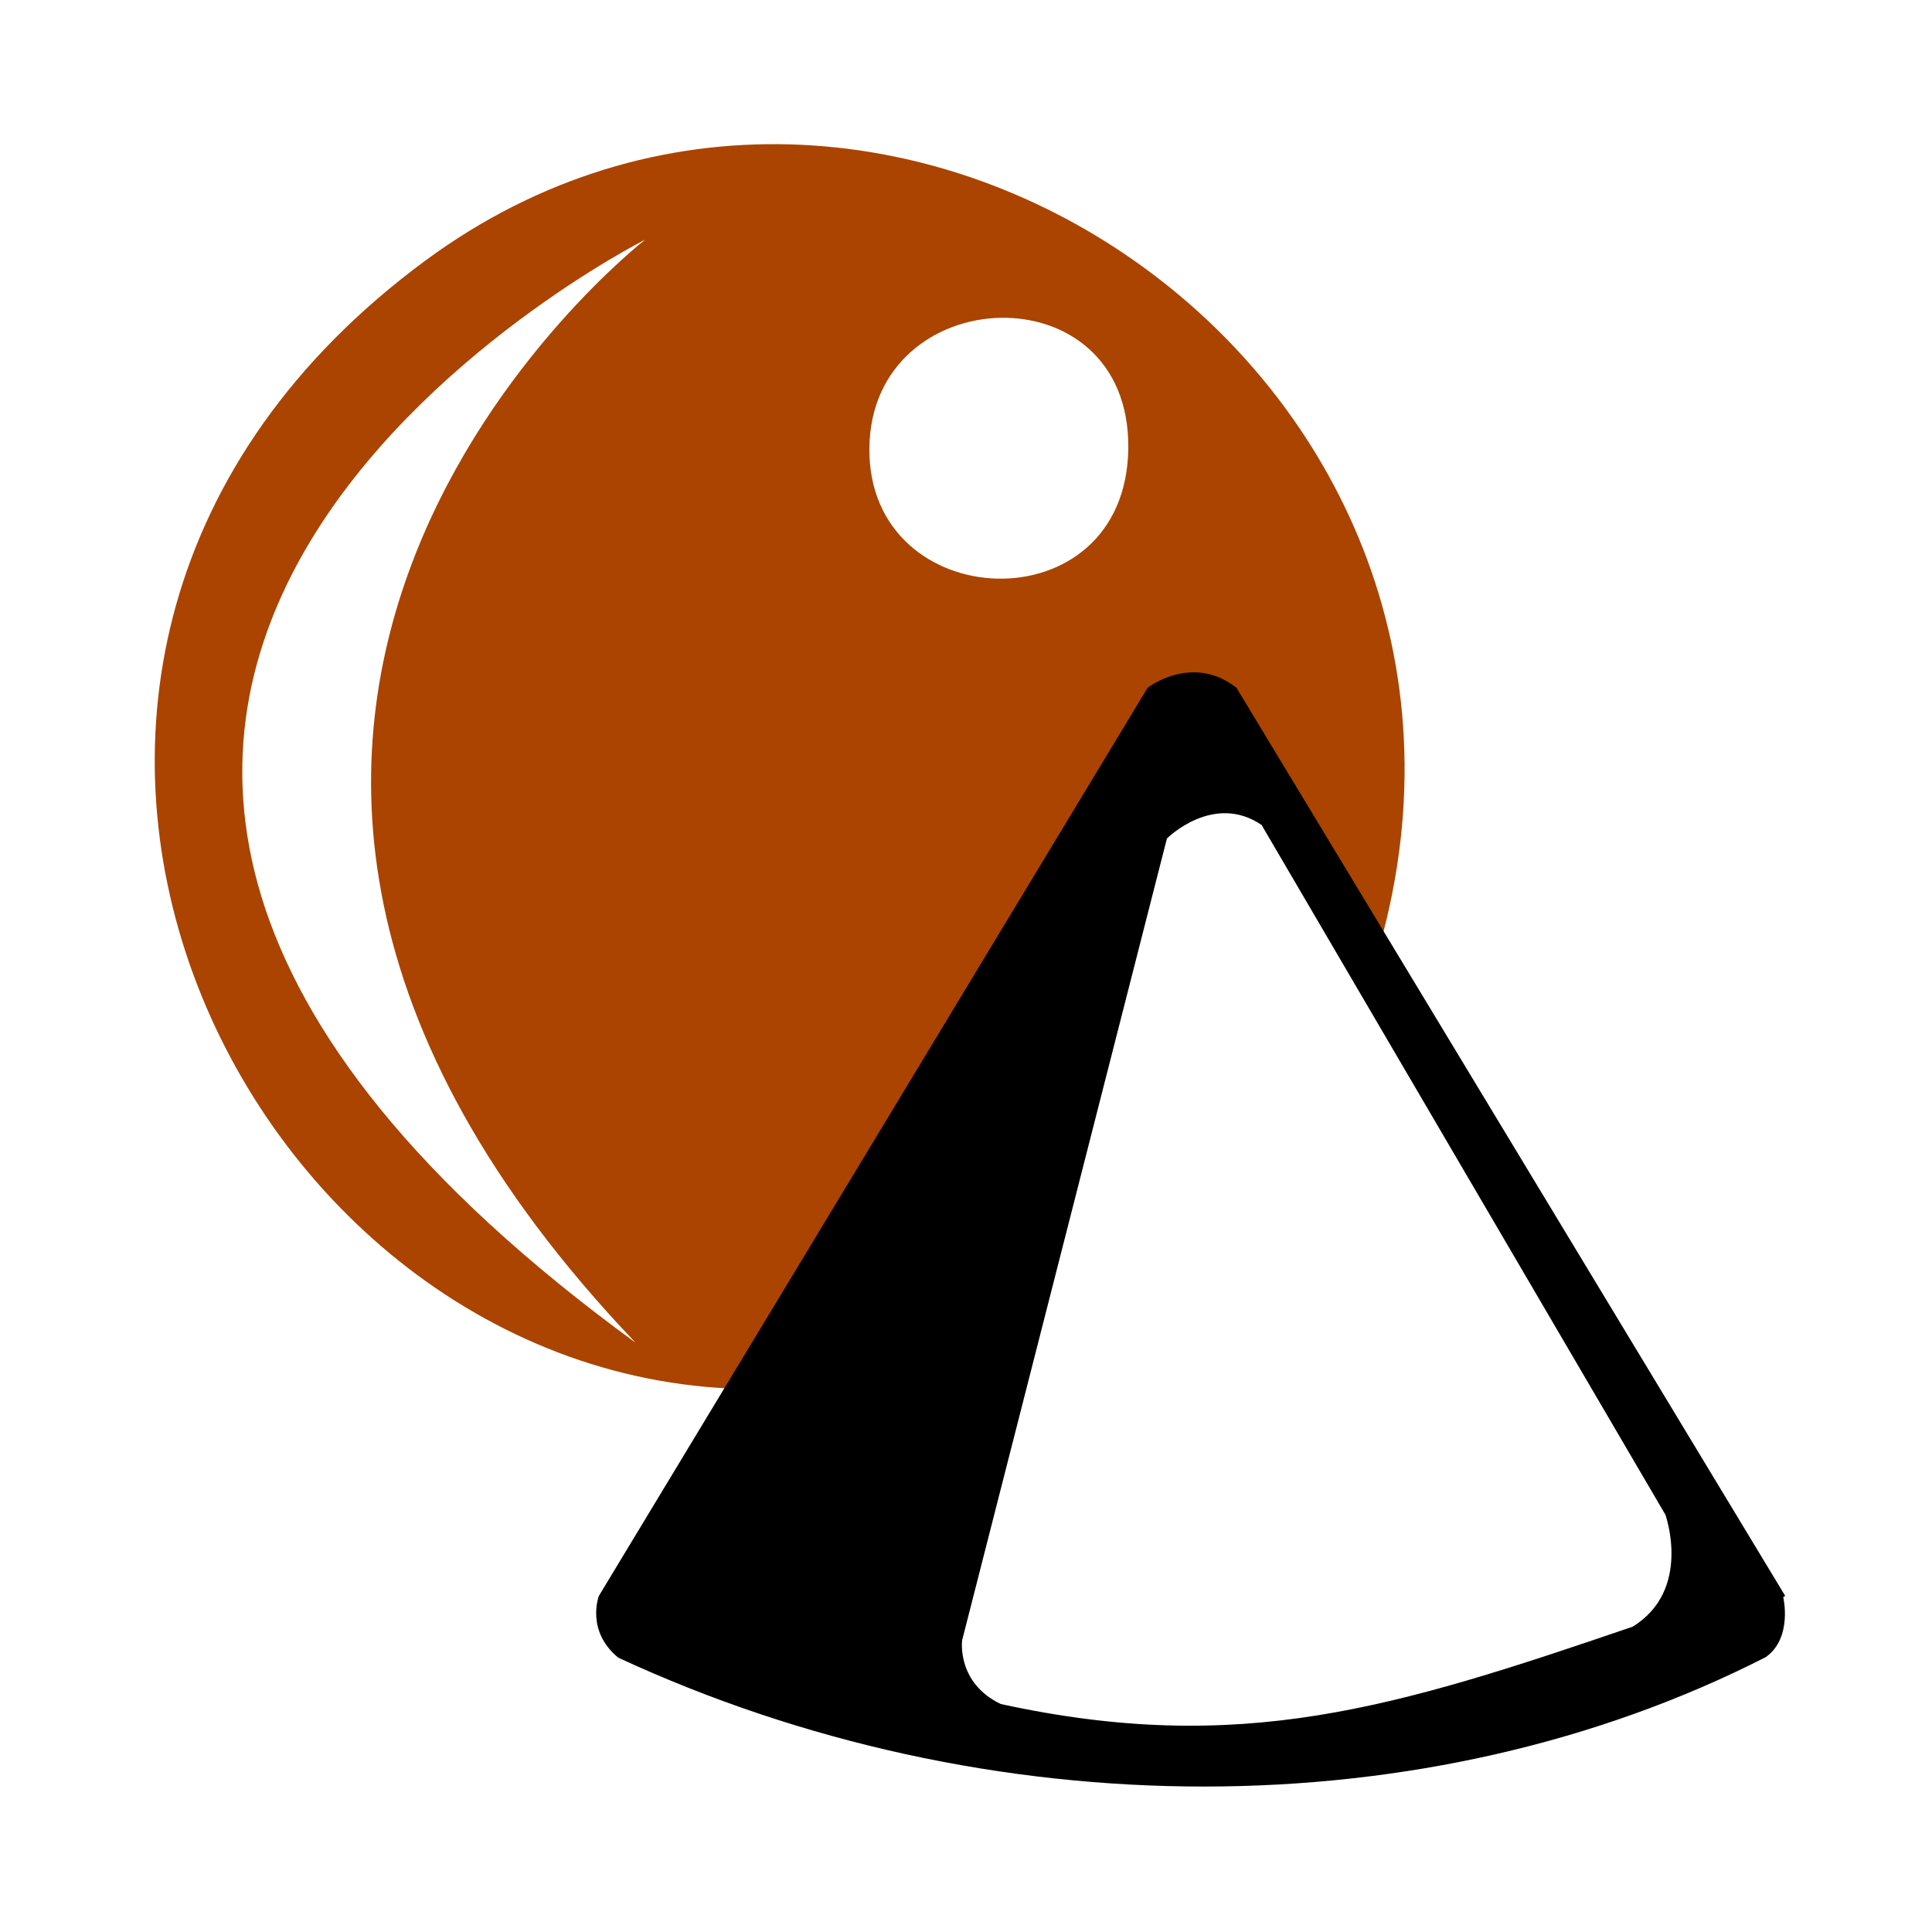 <svg width="1em" height="1em" viewBox="0 0 1000 1000" xmlns="http://www.w3.org/2000/svg"><path d="m391 719 231-361 92 132c84-298-257-530-494-355-279 206-98 583 170 584zm193-487c-1 93-135 87-134 0 .7-87 135-93 134 0zm-250-108s-316 245-5 571c-461-336 5-571 5-571z" fill="#aa4400"/><path d="m924 826-284-470c-23-18-46 0-46 0l-284 470s-7 18 10 32c192 89 419 89 594-.3 14-10 9-31 9-31zm-79 16c-123 42-203 67-327 40-23-11-20-33-20-33l106-415s24-24 49-7l209 357s14 39-17 58z"/></svg>
